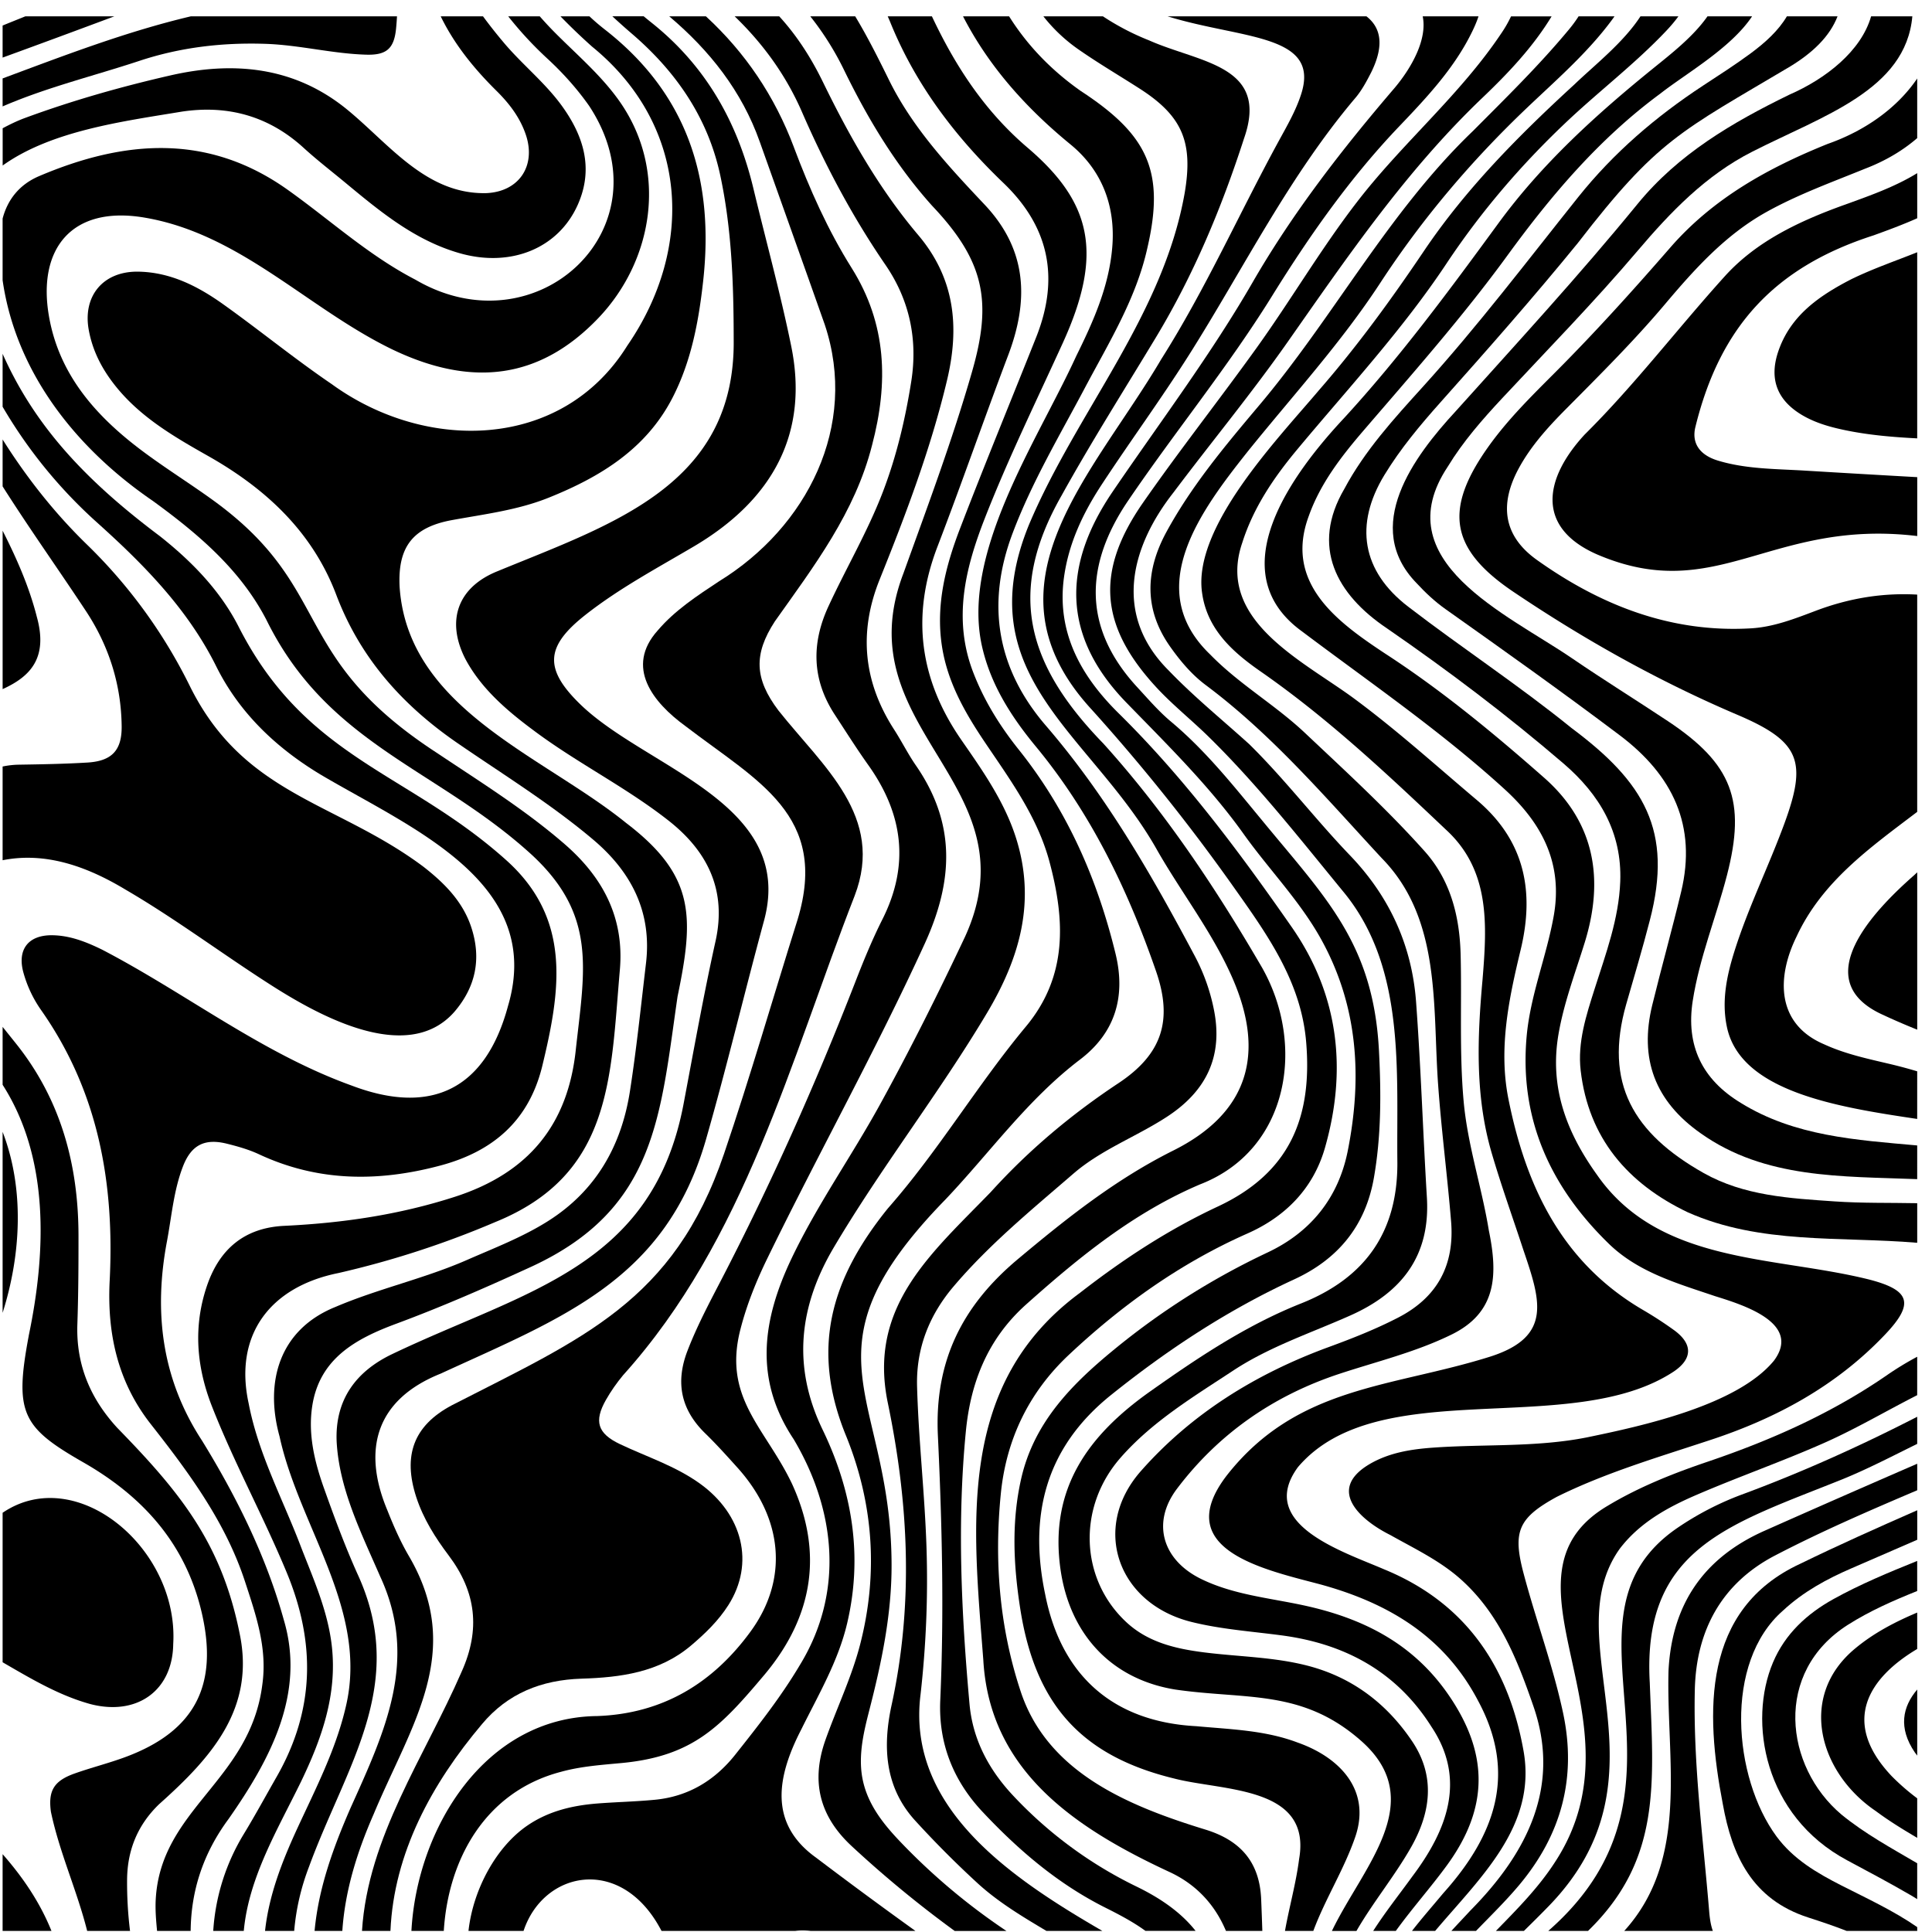 <svg xmlns="http://www.w3.org/2000/svg" width="111" height="111" fill="none"><path fill="#000" d="M5.56 30.006c2.693 2.418 5.218 4.971 6.863 8.278 1.333 2.68 3.452 4.694 6.035 6.242 5.247 3.094 12.832 6.185 10.726 13.282-1.28 4.744-4.369 6.309-8.97 4.565-5.18-1.866-9.509-5.293-14.345-7.811-.903-.442-1.839-.817-2.867-.829-1.38-.017-2.02.823-1.659 2.137.215.781.56 1.51 1.023 2.169C5.662 62.733 6.584 68 6.301 73.589c-.15 2.985.44 5.78 2.358 8.226 2.184 2.782 4.294 5.623 5.413 9.038.63 1.922 1.293 3.824 1.002 5.913-.689 5.552-5.85 7.15-6.127 12.374-.032.604.021 1.202.077 1.799h1.93c.022-2.325.725-4.469 2.177-6.431 2.367-3.386 4.44-7.194 3.175-11.438-1.009-3.646-2.719-7.083-4.698-10.299-2.32-3.551-2.782-7.381-2.017-11.443.272-1.446.385-2.929.922-4.316.477-1.231 1.248-1.622 2.53-1.301.624.156 1.257.335 1.837.606 3.392 1.584 6.865 1.597 10.42.647 3.031-.81 5.067-2.574 5.841-5.659 1.073-4.409 1.71-8.504-2.049-11.879-5.652-5.078-11.496-5.797-15.375-13.406-1.053-2.074-2.684-3.753-4.529-5.214-4.22-3.165-7.17-6.279-9.038-10.478v3.042a27.748 27.748 0 0 0 5.41 6.636ZM28.864 2.355A28.637 28.637 0 0 1 27.75.938h-2.43c.77 1.586 1.89 2.981 3.197 4.273.737.728 1.358 1.533 1.695 2.533.6 1.784-.392 3.273-2.275 3.352-3.488.081-5.622-2.884-8.059-4.855-3.006-2.421-6.483-2.733-10.089-1.908-2.824.646-5.619 1.438-8.346 2.442-.449.165-.874.372-1.29.594V9.51c2.81-2.012 6.951-2.541 10.283-3.095 2.638-.398 5.004.248 7.004 2.075.76.694 1.577 1.325 2.371 1.982 2.011 1.666 4.013 3.341 6.611 4.079 2.92.829 5.665-.27 6.784-2.812.91-2.068.325-3.943-.943-5.683-.992-1.36-2.332-2.407-3.398-3.701Z"/><path fill="#000" d="M45.614 8.463C44.506 5.514 42.817 3.02 40.557.938H38.45c2.322 1.966 4.166 4.286 5.202 7.211 1.24 3.501 2.499 6.996 3.733 10.5 1.946 5.828-1.02 11.638-6.067 14.745-1.262.835-2.54 1.665-3.531 2.829-1.883 2.102-.286 4.129 1.602 5.5 4.132 3.168 8.247 5.109 6.436 11.107-1.413 4.489-2.716 9.014-4.23 13.469-2.893 8.511-8.174 10.606-15.641 14.442-2.21 1.176-2.81 2.902-2.04 5.27.403 1.24 1.093 2.332 1.864 3.355 1.583 2.1 1.83 4.26.747 6.674-2.128 4.897-5.39 9.495-5.727 14.897h1.634c.195-4.474 2.38-8.47 5.262-11.883 1.47-1.758 3.409-2.537 5.72-2.609 2.244-.07 4.46-.359 6.279-1.896.817-.691 1.58-1.427 2.154-2.329 1.527-2.398.83-5.212-1.637-6.985-1.412-1.015-3.05-1.533-4.591-2.265-1.287-.611-1.505-1.31-.804-2.544.284-.499.62-.978.988-1.421 6.998-7.768 9.593-18.041 13.297-27.533 1.753-4.561-1.805-7.414-4.373-10.649-1.378-1.821-1.441-3.23-.207-5.125 2.253-3.179 4.606-6.255 5.584-10.124.945-3.583.85-6.953-1.175-10.179-1.368-2.18-2.414-4.533-3.316-6.932Z"/><path fill="#000" d="M34.708 1.663a12.158 12.158 0 0 1-.843-.726H32.2a34.819 34.819 0 0 0 1.817 1.742c5.533 4.509 5.922 11.525 2.022 17.182-3.75 6.03-11.582 6.133-16.98 2.208-2.13-1.448-4.128-3.085-6.226-4.581-1.456-1.038-3.038-1.853-4.898-1.88-2.002-.029-3.19 1.391-2.836 3.346.222 1.228.78 2.285 1.563 3.257 1.427 1.773 3.36 2.893 5.29 3.984 3.337 1.886 6.003 4.373 7.369 7.983 1.372 3.624 3.79 6.33 6.95 8.507 2.628 1.809 5.355 3.485 7.8 5.547 2.214 1.868 3.39 4.174 3.044 7.109-.29 2.452-.543 4.91-.922 7.348-.49 3.147-1.958 5.742-4.737 7.486-1.452.912-3.054 1.525-4.621 2.212-2.46 1.079-5.103 1.649-7.567 2.703-3.195 1.29-4.082 4.277-3.207 7.436 1.137 5.228 5.127 9.978 3.807 15.533-.571 2.46-1.721 4.685-2.77 6.953-.883 1.912-1.643 3.848-1.87 5.926h1.675c.107-1.263.394-2.499.852-3.69 2.135-5.824 5.708-10.493 2.78-16.829-.721-1.606-1.334-3.265-1.924-4.924-.54-1.518-.921-3.09-.671-4.715.422-2.748 2.534-3.877 4.842-4.733 2.637-.978 5.205-2.104 7.759-3.276 7.165-3.315 7.386-8.646 8.387-15.518.95-4.577 1.025-6.94-2.961-9.976-4.784-3.871-12.532-6.542-13.007-13.552-.118-2.282.739-3.427 3.005-3.843 1.875-.344 3.77-.569 5.56-1.288 2.98-1.197 5.614-2.81 7.126-5.767 1.069-2.09 1.489-4.356 1.746-6.66.649-5.814-.866-10.766-5.69-14.504Z"/><path fill="#000" d="M8.327 12.506c5.485.938 9.341 5.2 14.175 7.552 4.643 2.239 8.536 1.704 11.865-1.773 3.154-3.295 4.043-8.452 1.23-12.46-1.064-1.515-2.484-2.703-3.773-4.01a20.334 20.334 0 0 1-.814-.878h-1.812a21.097 21.097 0 0 0 2.29 2.467c.873.81 1.673 1.703 2.36 2.679 4.6 6.989-2.997 14.076-9.98 9.986-2.69-1.391-4.907-3.437-7.348-5.171-4.598-3.266-9.409-2.848-14.273-.779-1.14.485-1.813 1.357-2.097 2.44v3.543c.761 5.281 4.191 9.641 8.63 12.676 2.604 1.895 5.046 3.96 6.538 6.859 3.543 7.17 9.803 8.518 15.226 13.467 3.74 3.458 3.054 6.556 2.546 11.127-.434 4.344-2.689 7.149-6.944 8.525-3.21 1.039-6.474 1.514-9.816 1.673-2.283.109-3.715 1.334-4.432 3.423-.806 2.346-.615 4.668.28 6.95 1.277 3.254 2.961 6.326 4.3 9.559 1.675 4.051 1.596 7.909-.582 11.719-.622 1.088-1.22 2.189-1.87 3.26a12.164 12.164 0 0 0-1.775 5.599h1.755c.285-3.073 1.935-5.806 3.288-8.576 1.181-2.454 2.08-4.969 1.773-7.763-.227-2.071-1.09-3.941-1.824-5.852-1.032-2.687-2.409-5.255-2.955-8.109-.86-3.919 1.207-6.702 5.15-7.497a53.246 53.246 0 0 0 9.013-2.929c6.74-2.734 6.621-8.289 7.164-14.517.252-2.958-.958-5.274-3.17-7.195-2.277-1.976-4.829-3.563-7.322-5.23-8.523-5.539-5.892-9.387-12.744-14.43-1.404-1.027-2.892-1.943-4.28-2.99C5.49 23.882 3.4 21.52 2.816 18.186c-.68-3.88 1.292-6.407 5.511-5.68Z"/><path fill="#000" d="M55.246 42.531c-2.423-3.488-2.908-7.156-1.384-11.128 1.4-3.648 2.678-7.341 4.062-10.995 1.195-3.156 1.102-6.047-1.357-8.654-2.074-2.199-4.145-4.419-5.496-7.167-.61-1.24-1.227-2.473-1.937-3.65h-2.581c.745.94 1.392 1.96 1.932 3.069 1.368 2.807 2.964 5.469 5.065 7.812 3.026 3.191 3.466 5.514 2.284 9.582-1.126 3.911-2.553 7.718-3.93 11.543-3.437 8.994 7.568 12.07 3.538 20.881-1.546 3.275-3.169 6.521-4.917 9.694-1.625 2.949-3.579 5.71-5.038 8.765-1.681 3.52-2.19 6.954.113 10.407 2.425 4.086 2.904 8.801.359 12.965-1.083 1.825-2.398 3.495-3.717 5.157-1.172 1.476-2.689 2.402-4.601 2.589-1.096.107-2.2.129-3.299.214-1.436.112-2.807.43-4.024 1.256-1.826 1.238-3.145 3.715-3.402 6.066h3.164c1.096-3.309 5.217-4.282 7.574-.609.123.192.24.398.353.609h7.687c.222-.03.469-.034.743-.013.044.003.087.009.131.013h6.025a279.24 279.24 0 0 1-5.705-4.207c-2.777-1.991-2.225-4.714-.843-7.385.979-1.982 2.112-3.897 2.626-6.078.915-3.885.292-7.604-1.412-11.133-1.76-3.646-1.339-7.108.64-10.455 2.729-4.615 6.047-8.853 8.799-13.466 1.921-3.219 2.82-6.447 1.677-10.065-.655-2.07-1.903-3.852-3.129-5.617ZM110.15 61.551a27.162 27.162 0 0 0-1.35-.368c-1.349-.325-2.718-.595-3.988-1.18-2.759-1.167-2.751-3.841-1.593-6.195 1.472-3.173 4.239-5.118 6.931-7.163V34.162c-1.953-.111-3.89.197-5.817.925-1.207.456-2.424.936-3.726 1.013-4.606.27-8.65-1.327-12.3-3.925-1.938-1.378-2.178-3.186-1.047-5.271.697-1.283 1.675-2.36 2.694-3.388 1.952-1.968 3.918-3.92 5.707-6.041 1.704-2.019 3.467-3.982 5.83-5.297 1.81-1.007 3.756-1.708 5.667-2.487 1.173-.449 2.167-1.045 2.992-1.756V4.51c-1.142 1.686-2.984 2.999-5.138 3.756-3.434 1.383-6.59 3.133-9.049 5.957-2.133 2.451-4.308 4.864-6.606 7.166-1.364 1.366-2.744 2.723-3.864 4.302-2.54 3.583-2.197 5.85 1.46 8.313 4.067 2.74 8.337 5.134 12.872 7.066 3.598 1.533 4.017 2.66 2.681 6.282-.909 2.465-2.082 4.828-2.869 7.342-.438 1.4-.723 2.82-.43 4.26.742 3.764 6.357 4.65 10.942 5.333l.001-2.736Z"/><path fill="#000" d="M107.396 73.515c-5.457-1.365-12.042-.865-15.628-5.996-1.76-2.449-2.754-5.034-2.228-8.096.312-1.815.965-3.521 1.505-5.263 1.125-3.63.6-6.898-2.333-9.48-2.896-2.551-5.878-5.016-9.128-7.128-2.743-1.813-5.82-4.044-4.392-7.9.668-1.882 1.877-3.436 3.157-4.926 2.828-3.291 5.702-6.541 8.26-10.052 2.525-3.467 5.286-6.721 8.784-9.297 1.46-1.147 4.055-2.609 5.271-4.439h-2.563c-.818 1.17-2.107 2.169-3.093 2.968-3.29 2.664-6.414 5.495-8.92 8.923-2.809 3.84-5.628 7.663-8.857 11.182-2.938 3.14-7.192 8.81-2.43 12.262 3.937 2.962 8.01 5.752 11.656 9.081 2.147 1.96 3.344 4.261 2.811 7.263-.414 2.334-1.343 4.547-1.557 6.926-.427 4.75 1.362 8.641 4.713 11.906 1.691 1.648 3.932 2.281 6.104 3.016 1.577.493 5.006 1.534 3.393 3.708-2.108 2.567-7.564 3.753-10.76 4.412-2.914.575-5.88.377-8.82.586-1.298.093-2.577.296-3.713.982-2.39 1.457-.492 3.17 1.256 4.042 1.402.79 2.865 1.477 4.08 2.573 2.168 1.96 3.196 4.545 4.114 7.196 1.637 4.644-.328 8.491-3.603 11.806-.36.389-.727.774-1.088 1.168h1.415c.84-.869 1.707-1.713 2.483-2.639 2.431-2.903 3.31-6.176 2.52-9.881-.583-2.73-1.563-5.347-2.275-8.04-.634-2.397-.29-3.172 1.912-4.379 2.778-1.377 5.771-2.258 8.706-3.228 3.879-1.26 7.355-3.14 10.171-6.113 1.671-1.763 1.439-2.532-.923-3.143ZM33.651 35.314c1.938-1.52 4.105-2.675 6.216-3.921 4.648-2.744 6.59-6.613 5.592-11.502-.62-3.041-1.448-6.04-2.173-9.06-.909-3.788-2.714-7.017-5.82-9.502a35.97 35.97 0 0 1-.484-.393h-1.8c.36.334.724.66 1.097.98 2.57 2.201 4.403 4.857 5.11 8.195.656 3.092.76 6.222.764 9.374.11 8.394-6.97 10.616-13.56 13.33-2.293.916-2.975 2.831-1.87 5.017.91 1.727 2.418 3.011 3.968 4.158 2.481 1.854 5.281 3.24 7.718 5.156 2.266 1.781 3.347 4.021 2.7 6.931-.68 3.064-1.232 6.154-1.815 9.238-1.754 9.533-9.108 10.824-16.749 14.476-2.102 1-3.309 2.64-3.203 5.041.148 2.733 1.423 5.26 2.496 7.732 2.221 4.78.296 8.885-1.7 13.314-.995 2.282-1.836 4.593-2.064 7.059h1.594c.156-2.327.852-4.542 1.797-6.701 2.147-5.14 5.262-9.338 2.016-14.855-.483-.828-.872-1.718-1.226-2.611-1.488-3.549-.602-6.383 3.062-7.85 7.014-3.227 12.91-5.371 15.24-13.437 1.201-4.186 2.208-8.425 3.35-12.629 1.78-6.701-6.736-8.703-10.535-12.357-2.14-2.064-2.045-3.36.28-5.183Z"/><path fill="#000" d="M96.172 76.416a22.213 22.213 0 0 0-1.784-1.159c-4.668-2.731-6.722-7.115-7.723-12.114-.58-2.897.022-5.761.701-8.57.817-3.385.224-6.297-2.525-8.615-2.312-1.95-4.555-3.981-6.99-5.785-2.96-2.202-8.013-4.504-6.48-8.986.644-2.031 1.816-3.751 3.157-5.362 2.921-3.507 6.037-6.861 8.57-10.672 1.966-2.96 4.258-5.642 6.84-8.09 1.893-1.797 3.985-3.381 5.783-5.28.26-.274.5-.555.71-.846h-2.18c-.976 1.503-2.604 2.773-3.792 3.911-3.187 2.923-6.225 5.976-8.649 9.572-1.869 2.773-3.832 5.476-6.034 8.002-2.336 2.769-7.263 7.856-6.712 11.639.287 2.093 1.76 3.402 3.35 4.508 3.861 2.682 7.262 5.877 10.652 9.09 2.56 2.339 2.37 5.472 2.11 8.633-.3 3.333-.432 6.673.522 9.937.548 1.874 1.211 3.715 1.82 5.571.98 2.885 1.691 4.977-1.858 6.129-5.68 1.799-11.124 1.663-15.185 6.85-3.28 4.283 2.22 5.407 5.418 6.259 3.887 1.072 7.09 2.983 9.027 6.676 2.244 4.162 1.01 7.702-1.997 11.054-.6.72-1.22 1.426-1.8 2.17h1.331c2.605-3.083 5.84-6.025 5.08-10.333-.85-4.792-3.278-8.5-8.013-10.442-2.326-1.009-7.36-2.583-4.95-5.872 4.624-5.436 15.69-1.596 21.595-5.494 1.096-.741 1.086-1.6.006-2.381ZM27.081 53.289c-.49-1.5-1.56-2.564-2.768-3.504-5.019-3.744-10.312-4.08-13.42-10.397a29.513 29.513 0 0 0-5.926-8.129C3.118 29.456 1.527 27.435.15 25.25v2.694c1.537 2.425 3.206 4.767 4.788 7.164 1.316 1.994 2.025 4.214 2.052 6.615.016 1.381-.56 2.003-1.967 2.088-1.326.08-2.655.102-3.983.123a4.953 4.953 0 0 0-.89.105v5.384c2.44-.486 4.805.33 7.05 1.682 2.813 1.639 5.42 3.591 8.153 5.351 2.741 1.773 8 4.803 10.751 1.679 1.227-1.428 1.563-3.053.977-4.846ZM47.275 4.703c-.667-1.368-1.481-2.646-2.507-3.766h-2.56c1.62 1.562 2.943 3.37 3.872 5.506 1.334 3.064 2.894 6.007 4.792 8.774 1.388 2.023 1.862 4.287 1.483 6.694-.34 2.154-.84 4.275-1.621 6.323-.872 2.285-2.117 4.394-3.14 6.608-.991 2.147-.94 4.22.37 6.223.633.967 1.249 1.945 1.919 2.886 2 2.807 2.392 5.731.815 8.868-.59 1.172-1.09 2.393-1.565 3.617-2.28 5.857-4.836 11.59-7.734 17.173-.68 1.309-1.368 2.613-1.9 3.994-.7 1.814-.388 3.381 1.019 4.75.646.629 1.25 1.301 1.853 1.971 2.636 2.93 2.93 6.426.756 9.407-2.17 2.974-5.048 4.728-8.82 4.863-6.448.068-10.348 6.44-10.67 12.343h1.86c.256-4.108 2.372-7.998 6.73-9.139 1.129-.313 2.298-.395 3.457-.503 4.16-.386 5.74-2.115 8.266-5.111 2.772-3.329 3.362-6.997 1.55-10.941-1.53-3.216-3.995-4.921-2.952-8.9.363-1.405.903-2.74 1.535-4.038 2.95-6.055 6.232-11.942 9.04-18.075 1.668-3.643 1.794-6.93-.502-10.253-.456-.66-.815-1.384-1.25-2.059-1.765-2.737-2.051-5.596-.832-8.625 1.508-3.748 2.937-7.517 3.875-11.464.729-3.069.435-5.846-1.655-8.319-2.26-2.672-3.961-5.682-5.484-8.807Z"/><path fill="#000" d="M81.739.938c.27 1.302-.609 2.912-1.599 4.096-3.019 3.522-5.852 7.166-8.177 11.194-2.41 4.174-5.322 8.029-8.032 12.012-2.845 4.18-2.991 8.24.779 12.123 2.353 2.423 4.772 4.79 6.745 7.558 1.454 2.039 3.237 3.85 4.454 6.053 2.12 3.836 2.361 7.929 1.526 12.138-.537 2.709-2.129 4.677-4.6 5.843a42.28 42.28 0 0 0-8.648 5.436c-2.527 2.051-4.762 4.261-5.514 7.554-.567 2.48-.447 4.967-.06 7.459.855 5.524 3.517 8.482 8.856 9.78 2.81.728 7.899.422 7.17 4.619-.178 1.395-.566 2.754-.813 4.136h1.628c.689-1.851 1.779-3.552 2.419-5.428.9-2.665-.901-4.545-3.318-5.395-1.879-.712-3.859-.758-5.82-.94-4.822-.254-7.776-2.947-8.684-7.566-.953-4.524.003-8.433 3.785-11.465 3.257-2.612 6.71-4.886 10.52-6.641 2.488-1.145 4.084-3.038 4.575-5.812.428-2.426.422-4.858.297-7.29-.313-6.207-3.057-8.809-6.773-13.337-1.618-1.959-3.198-3.948-5.168-5.596-.71-.594-1.324-1.31-1.958-1.998-3.182-3.455-2.975-7.082-.512-10.709 2.689-3.96 5.737-7.676 8.263-11.75 2.153-3.472 4.49-6.803 7.329-9.773 1.6-1.676 3.19-3.37 4.204-5.488.14-.292.249-.559.332-.811h-3.206V.938Z"/><path fill="#000" d="M78.507.938H67.081c4.245 1.316 8.794.998 7.676 4.469-.304.949-.806 1.811-1.283 2.685-2.276 4.168-4.205 8.518-6.754 12.542-3.887 6.621-10.592 12.98-3.997 20.135a110.547 110.547 0 0 1 8.237 10.312c1.905 2.689 3.797 5.367 4.083 8.784.361 4.306-.917 7.511-5.075 9.454-2.855 1.335-5.432 3.024-7.916 4.956-7.12 5.249-6.156 13.301-5.558 21.09.358 6.377 5.266 9.653 10.628 12.155 1.616.729 2.688 1.928 3.313 3.418h2.09c-.019-.607-.042-1.213-.067-1.821-.088-2.115-1.17-3.363-3.155-3.986-4.407-1.352-9.152-3.263-10.683-8.016-1.208-3.677-1.502-7.475-1.118-11.311.312-3.111 1.612-5.808 3.902-7.959 3.044-2.859 6.404-5.267 10.271-6.979 2.167-.959 3.78-2.576 4.451-4.93 1.287-4.509.78-8.809-1.917-12.679-3.01-4.321-6.155-8.546-9.937-12.274-2.157-2.126-3.585-4.64-3.139-7.837.272-1.946 1.094-3.677 2.161-5.302 1.64-2.499 3.41-4.911 5.01-7.439 3.137-4.959 5.737-10.258 9.567-14.779.37-.436.648-.959.91-1.472.783-1.589.533-2.583-.274-3.216Z"/><path fill="#000" d="M90.696.938c-.17.265-.36.523-.57.774-1.71 2.057-3.624 3.928-5.511 5.825-4.883 4.683-8.02 10.745-12.372 15.871-1.904 2.26-3.802 4.535-5.222 7.144-1.22 2.239-1.31 4.457.217 6.613.579.818 1.233 1.594 2.03 2.19 3.832 2.862 6.902 6.48 10.117 9.947 3.435 3.498 2.914 8.519 3.24 13.019.188 2.621.53 5.232.745 7.852.203 2.473-.755 4.346-3.037 5.525-1.297.671-2.647 1.201-4.013 1.702-4.161 1.528-7.854 3.809-10.771 7.116-2.874 3.259-1.34 7.614 2.906 8.67 1.7.423 3.449.542 5.179.772 3.662.485 6.618 2.099 8.61 5.253 2.004 3.003.923 5.9-1.086 8.576-.758 1.048-1.566 2.064-2.263 3.151h1.3c.933-1.294 2.003-2.491 2.943-3.779 2.43-3.333 2.387-6.477.043-9.842-2.036-2.923-4.907-4.353-8.273-5.082-1.984-.43-4.04-.61-5.895-1.516-2.223-1.086-2.871-3.228-1.39-5.187 2.389-3.158 5.533-5.348 9.334-6.602 2.144-.707 4.35-1.238 6.394-2.233 2.652-1.274 2.714-3.449 2.188-6.002-.406-2.496-1.224-4.906-1.45-7.447-.25-2.795-.1-5.587-.17-8.379-.053-2.205-.57-4.285-2.073-5.967-2.151-2.405-4.535-4.588-6.882-6.802-1.71-1.611-3.784-2.8-5.431-4.493-3.94-3.772-.522-8.295 2.152-11.666 2.578-3.202 5.366-6.242 7.62-9.692 2.403-3.677 5.22-7.002 8.41-10.039 1.702-1.621 3.496-3.17 4.902-5.073.049-.066.096-.132.142-.199h-2.063ZM58.528 43.065c-1.084-1.357-2.002-2.831-2.625-4.466-1.158-3.035-.447-5.941.667-8.794 1.341-3.435 2.964-6.749 4.493-10.104 2.352-5.162 1.643-8.087-2.03-11.22-2.493-2.127-4.164-4.726-5.492-7.543h-2.539c.051.113.101.226.147.34 1.45 3.578 3.732 6.58 6.5 9.232 2.67 2.558 3.217 5.511 1.88 8.873-1.455 3.658-2.956 7.298-4.368 10.972-.833 2.167-1.406 4.397-1.044 6.765.319 2.089 1.341 3.856 2.497 5.57 1.453 2.154 2.995 4.257 3.682 6.822.897 3.352 1.051 6.577-1.358 9.471-2.798 3.361-5.026 7.147-7.923 10.438-3.314 4.101-4.453 8.122-2.386 13.121 1.546 3.841 1.834 7.845.799 11.895-.486 1.902-1.345 3.674-2 5.518-.838 2.361-.372 4.367 1.498 6.105a64.522 64.522 0 0 0 5.926 4.881h2.973a36.349 36.349 0 0 1-6.109-5.135c-1.159-1.215-2.134-2.51-2.243-4.249-.071-1.133.198-2.233.477-3.319.703-2.738 1.281-5.477 1.274-8.336-.021-9.893-5.517-12.147 3.08-20.971 2.564-2.699 4.73-5.762 7.744-8.053 2.015-1.531 2.647-3.607 2.043-6.087-1.045-4.293-2.779-8.243-5.563-11.726Z"/><path fill="#000" d="M68.647 54.93c-2.473-4.653-5.083-9.208-8.56-13.242-2.804-3.256-3.45-6.97-1.908-11.056 1.106-2.93 2.698-5.604 4.154-8.353 1.38-2.605 2.95-5.132 3.592-8.055 1.019-4.406-.001-6.494-3.832-8.997-1.696-1.193-3.07-2.621-4.117-4.289h-2.647c1.47 2.857 3.594 5.246 6.173 7.358 1.788 1.464 2.603 3.512 2.4 5.918-.191 2.266-1.094 4.269-2.075 6.255-2.232 4.888-6.744 11.455-5.352 16.898.525 2.099 1.68 3.878 3.035 5.519 3.182 3.851 5.299 8.261 6.91 12.918.982 2.838.328 4.778-2.167 6.432-2.711 1.797-5.158 3.851-7.333 6.254-3.46 3.569-7.05 6.588-5.915 12.097 1.2 5.776 1.489 11.558.22 17.374-.515 2.367-.404 4.697 1.34 6.623a57.44 57.44 0 0 0 3.55 3.567c1.206 1.116 2.607 1.953 4.008 2.788h3.213c-5.065-2.945-11.281-7.002-10.446-13.594.315-2.801.434-5.625.34-8.459-.1-3.081-.456-6.145-.541-9.225-.061-2.187.695-4.095 2.094-5.746 2.048-2.416 4.5-4.422 6.889-6.486 1.599-1.382 3.615-2.12 5.37-3.264 2.262-1.472 3.244-3.476 2.699-6.167a11.229 11.229 0 0 0-1.094-3.068Z"/><path fill="#000" d="M63.378 42.705c-4.355-4.489-5.572-8.644-2.39-14.23 1.711-3.087 3.605-6.076 5.43-9.101 2.167-3.597 3.77-7.441 5.055-11.417 1.48-4.214-2.54-4.34-5.456-5.638A14.413 14.413 0 0 1 63.365.937h-3.42a9.377 9.377 0 0 0 1.952 1.857c1.16.813 2.386 1.532 3.58 2.298 2.46 1.578 3.075 3.074 2.593 5.963-1.238 7.086-6.203 12.583-8.945 19.075-3.595 8.778 3.63 12.036 7.383 18.759 1.404 2.449 3.158 4.696 4.298 7.299 1.922 4.39.891 7.772-3.399 9.915-3.314 1.655-6.12 3.889-8.92 6.233-3.224 2.698-4.804 5.886-4.602 10.148.24 5.062.36 10.139.136 15.215-.107 2.438.73 4.585 2.427 6.394 2.066 2.202 4.328 4.14 7.061 5.51.791.396 1.59.815 2.302 1.333h2.88c-.87-1.105-2.092-1.916-3.409-2.554a24.14 24.14 0 0 1-7.05-5.192c-1.422-1.507-2.347-3.25-2.53-5.287-.469-5.215-.719-10.439-.21-15.669.276-2.836 1.266-5.327 3.471-7.296 3.04-2.714 6.162-5.263 9.98-6.89 5.136-1.985 6.082-8.045 3.556-12.473-2.65-4.554-5.567-8.938-9.12-12.87Z"/><path fill="#000" d="M86.816.938a7.152 7.152 0 0 1-.583 1.009c-2.336 3.482-5.583 6.21-8.153 9.509-2.137 2.744-3.885 5.75-5.91 8.567-2.137 2.973-4.409 5.853-6.499 8.858-2.743 3.943-2.494 7.065.742 10.584.935 1.017 2.031 1.887 3.02 2.857 2.81 2.755 5.231 5.845 7.718 8.875 3.625 4.352 3.073 10.323 3.133 15.613.014 3.979-1.852 6.614-5.532 8.077-3.147 1.251-5.925 3.113-8.67 5.054-3.56 2.517-5.805 5.583-5.155 10.206.52 3.7 2.882 6.324 6.601 6.924 4.08.593 7.303-.045 10.702 2.972 3.881 3.459.057 7.222-1.707 10.897h1.41c.957-1.657 2.203-3.162 3.147-4.825 1.133-2.006 1.397-4.085.042-6.088-1.45-2.145-3.415-3.655-5.982-4.323-1.957-.509-3.978-.517-5.967-.77-1.625-.207-3.2-.571-4.444-1.719-2.68-2.473-2.848-6.604-.358-9.454 1.823-2.087 4.194-3.51 6.481-5.017 2.085-1.374 4.47-2.158 6.737-3.169 2.96-1.32 4.592-3.437 4.391-6.771-.227-3.748-.345-7.503-.622-11.246-.237-3.203-1.5-5.998-3.745-8.36-2.007-2.083-3.773-4.407-5.833-6.436-1.552-1.404-3.18-2.726-4.632-4.237-3.159-3.144-2.249-7.017.275-10.233 2.182-2.903 4.5-5.71 6.582-8.68 3.434-4.897 6.8-9.828 11.168-13.997 1.48-1.412 2.9-2.91 3.972-4.674h-2.329V.938Z"/><path fill="#000" d="M110.15 65.81c-3.515-.316-7.043-.528-10.135-2.444-2.233-1.353-3.158-3.303-2.763-5.856.385-2.482 1.342-4.805 1.967-7.22 1.109-4.282.307-6.402-3.4-8.863-1.828-1.213-3.693-2.371-5.504-3.608-3.728-2.548-10.749-5.58-7.133-11.013.874-1.436 1.978-2.697 3.12-3.922 2.613-2.801 5.293-5.539 7.773-8.461 1.9-2.238 3.927-4.355 6.608-5.713 4.075-2.074 8.809-3.538 9.188-7.772h-2.369c-.574 2.014-2.638 3.604-4.685 4.496-3.28 1.597-6.39 3.416-8.732 6.283-3.336 4.084-6.907 7.966-10.43 11.888-2.446 2.639-5.427 6.659-2.262 9.905.502.542 1.04 1.049 1.651 1.482 3.365 2.384 6.726 4.772 10.02 7.255 3.05 2.3 4.43 5.199 3.526 8.981-.522 2.181-1.13 4.341-1.663 6.52-.75 3.073.143 5.513 2.797 7.373 3.688 2.613 8.097 2.455 12.426 2.625V65.81Z"/><path fill="#000" d="M110.151 69.128c-1.582-.031-3.164.005-4.742-.103-2.59-.178-5.208-.321-7.528-1.63-4.04-2.279-5.746-5.164-4.448-9.703.458-1.6.938-3.194 1.352-4.805 1.353-5.178-.322-7.944-4.49-11.055-3.032-2.458-6.301-4.603-9.394-6.979-2.662-2.045-3.097-4.711-1.362-7.563.923-1.516 2.056-2.869 3.232-4.188 2.677-3.001 5.335-6.015 7.875-9.132 4.602-5.966 5.878-6.392 12.214-10.156 1.292-.789 2.266-1.719 2.714-2.877h-2.911c-.48.815-1.235 1.505-2.098 2.142-.88.649-1.805 1.239-2.721 1.841-2.712 1.782-5.137 3.859-7.171 6.405-2.928 3.665-5.762 7.405-8.918 10.89-1.66 1.832-3.34 3.666-4.517 5.871-1.94 3.312-.47 6.059 2.455 8.02 3.508 2.421 6.903 4.985 10.134 7.758 2.078 1.784 3.368 3.956 3.262 6.784-.081 2.149-.826 4.138-1.468 6.154-.487 1.531-.993 3.078-.806 4.7.447 3.88 2.702 6.5 6.15 8.147 4.173 1.858 8.734 1.378 13.186 1.753v-2.274Z"/><path fill="#000" d="M110.15 27.414a1383.59 1383.59 0 0 1-6.445-.375c-1.676-.103-3.374-.083-5-.575-1.045-.316-1.533-.998-1.296-1.944 1.412-5.741 4.533-9.163 10.229-10.996.799-.289 1.666-.607 2.513-.985V9.948c-1.311.804-2.776 1.312-4.224 1.836-2.552.923-5.007 2.071-6.83 4.087-2.715 3.003-5.17 6.234-8.052 9.095-2.3 2.489-2.853 5.312.695 6.88 6.91 2.971 9.975-2.059 18.412-1.049v-3.383h-.002ZM1.65 76.752C.82 81.174 1.261 82 4.772 84.009c3.44 1.967 5.904 4.686 6.823 8.666.951 4.12-.368 6.772-4.365 8.264-.965.36-1.972.61-2.943.955-1.175.418-1.53.976-1.362 2.198.488 2.333 1.502 4.53 2.083 6.845h2.463a22.598 22.598 0 0 1-.169-2.969c.02-1.69.614-3.126 1.834-4.306 3.02-2.695 5.542-5.507 4.628-9.83-1.05-5.207-3.423-8.1-7.029-11.8-1.555-1.693-2.368-3.635-2.29-5.945.058-1.7.067-3.403.065-5.105-.007-4.055-1.007-7.799-3.597-11.032l-.763-.952v3.326c2.683 4.188 2.517 9.558 1.498 14.428Z"/><path fill="#000" d="M.15 86.914v8.589c1.614.933 3.211 1.895 5.031 2.399 2.682.702 4.737-.763 4.771-3.446.331-5.492-5.562-10.422-9.802-7.542ZM10.967.938C7.257 1.815 3.71 3.181.15 4.506v1.608c2.528-1.094 5.234-1.75 7.846-2.613 2.356-.781 4.771-1.065 7.258-.982 1.95.065 3.841.566 5.783.622 1.154.034 1.598-.334 1.716-1.476.025-.242.042-.484.056-.727H10.967ZM2.111 35.421c-.443-1.734-1.16-3.35-1.96-4.93v9.101c1.614-.73 2.62-1.81 1.96-4.17ZM1.458.938c-.436.176-.873.351-1.308.529v1.842A794.425 794.425 0 0 0 6.571.938H1.458ZM.15 65.03v10.397c1.073-3.388 1.25-7.16 0-10.398ZM2.957 110.938c-.664-1.646-1.644-3.087-2.807-4.41v4.41h2.807ZM110.15 14.493c-1.258.504-2.548.943-3.799 1.555-1.838.95-3.498 2.089-4.192 4.168-.517 1.551-.063 2.763 1.345 3.612.784.472 1.654.712 2.543.895 1.357.279 2.728.392 4.103.463V14.493ZM110.15 84.097a1086.282 1086.282 0 0 0-8.782 3.856c-3.487 1.552-5.312 4.221-5.506 8.031-.14 5.08 1.237 10.789-2.543 14.954h5.09c-.105-.285-.17-.639-.208-1.086-.349-4.253-.927-8.496-.828-12.774.08-3.402 1.54-6.113 4.618-7.714 2.655-1.382 5.403-2.571 8.16-3.743v-1.524h-.001Z"/><path fill="#000" d="M110.15 77.95a17.71 17.71 0 0 0-1.692 1.026c-3.187 2.207-6.671 3.757-10.329 4.998-1.986.673-3.94 1.446-5.747 2.53-6.973 4.102 2.361 12.304-3.069 20.521-.942 1.452-2.162 2.678-3.368 3.913h1.61c.481-.473.961-.947 1.43-1.431 7.288-7.511.296-15.238 4.078-20.53 1.132-1.483 2.721-2.363 4.383-3.08 2.425-1.047 4.927-1.92 7.342-2.989 1.836-.812 3.57-1.84 5.361-2.75l.001-2.208Z"/><path fill="#000" d="M110.151 110.719c-1.364-.944-2.871-1.637-4.347-2.388-1.417-.721-2.774-1.513-3.741-2.827-2.487-3.382-3.053-9.992.387-12.979 1.146-1.067 2.502-1.806 3.933-2.424 1.257-.543 2.513-1.091 3.769-1.636v-1.696c-2.256.991-4.506 1.994-6.718 3.073-5.651 2.614-5.47 8.521-4.456 13.79.532 2.977 1.677 5.49 4.913 6.535.74.239 1.479.486 2.201.77h4.059v-.218Z"/><path fill="#000" d="M110.15 81.398c-3.278 1.683-6.631 3.196-10.094 4.476a17.253 17.253 0 0 0-3.689 1.913c-7.66 5.251 2.134 14.793-7.412 23.15h2.284c4.247-4.125 3.761-8.522 3.546-14.264-.446-7.776 4.637-9.092 11.104-11.698 1.456-.595 2.849-1.326 4.261-2.018v-1.559ZM110.151 50.118c-.061.056-.12.114-.181.169-2.256 1.981-6.168 6.001-1.835 7.998a39.38 39.38 0 0 0 2.016.873v-9.04Z"/><path fill="#000" d="M110.15 107.051c-1.489-.874-3.014-1.702-4.357-2.803-3.253-2.748-3.931-8.175.391-10.908 1.257-.795 2.602-1.384 3.965-1.931v-1.728c-1.647.664-3.271 1.338-4.813 2.193-1.519.842-2.776 1.996-3.471 3.638-1.438 3.395-.524 8.812 4.263 11.37 1.252.669 2.506 1.336 3.731 2.05.099.058.193.121.29.18l.001-2.061Z"/><path fill="#000" d="M110.15 103.32a12.892 12.892 0 0 1-1.471-1.281c-2.978-3.152-1.266-5.672 1.471-7.3v-2.092c-1.257.532-2.47 1.157-3.551 2.053-3.339 2.749-2.081 7.156 1.17 9.35.757.566 1.565 1.059 2.381 1.541v-2.271Z"/><path fill="#000" d="M110.151 97.068c-.842.989-1.102 2.199-.138 3.614.045.063.092.122.138.183v-3.797Z"/></svg>
